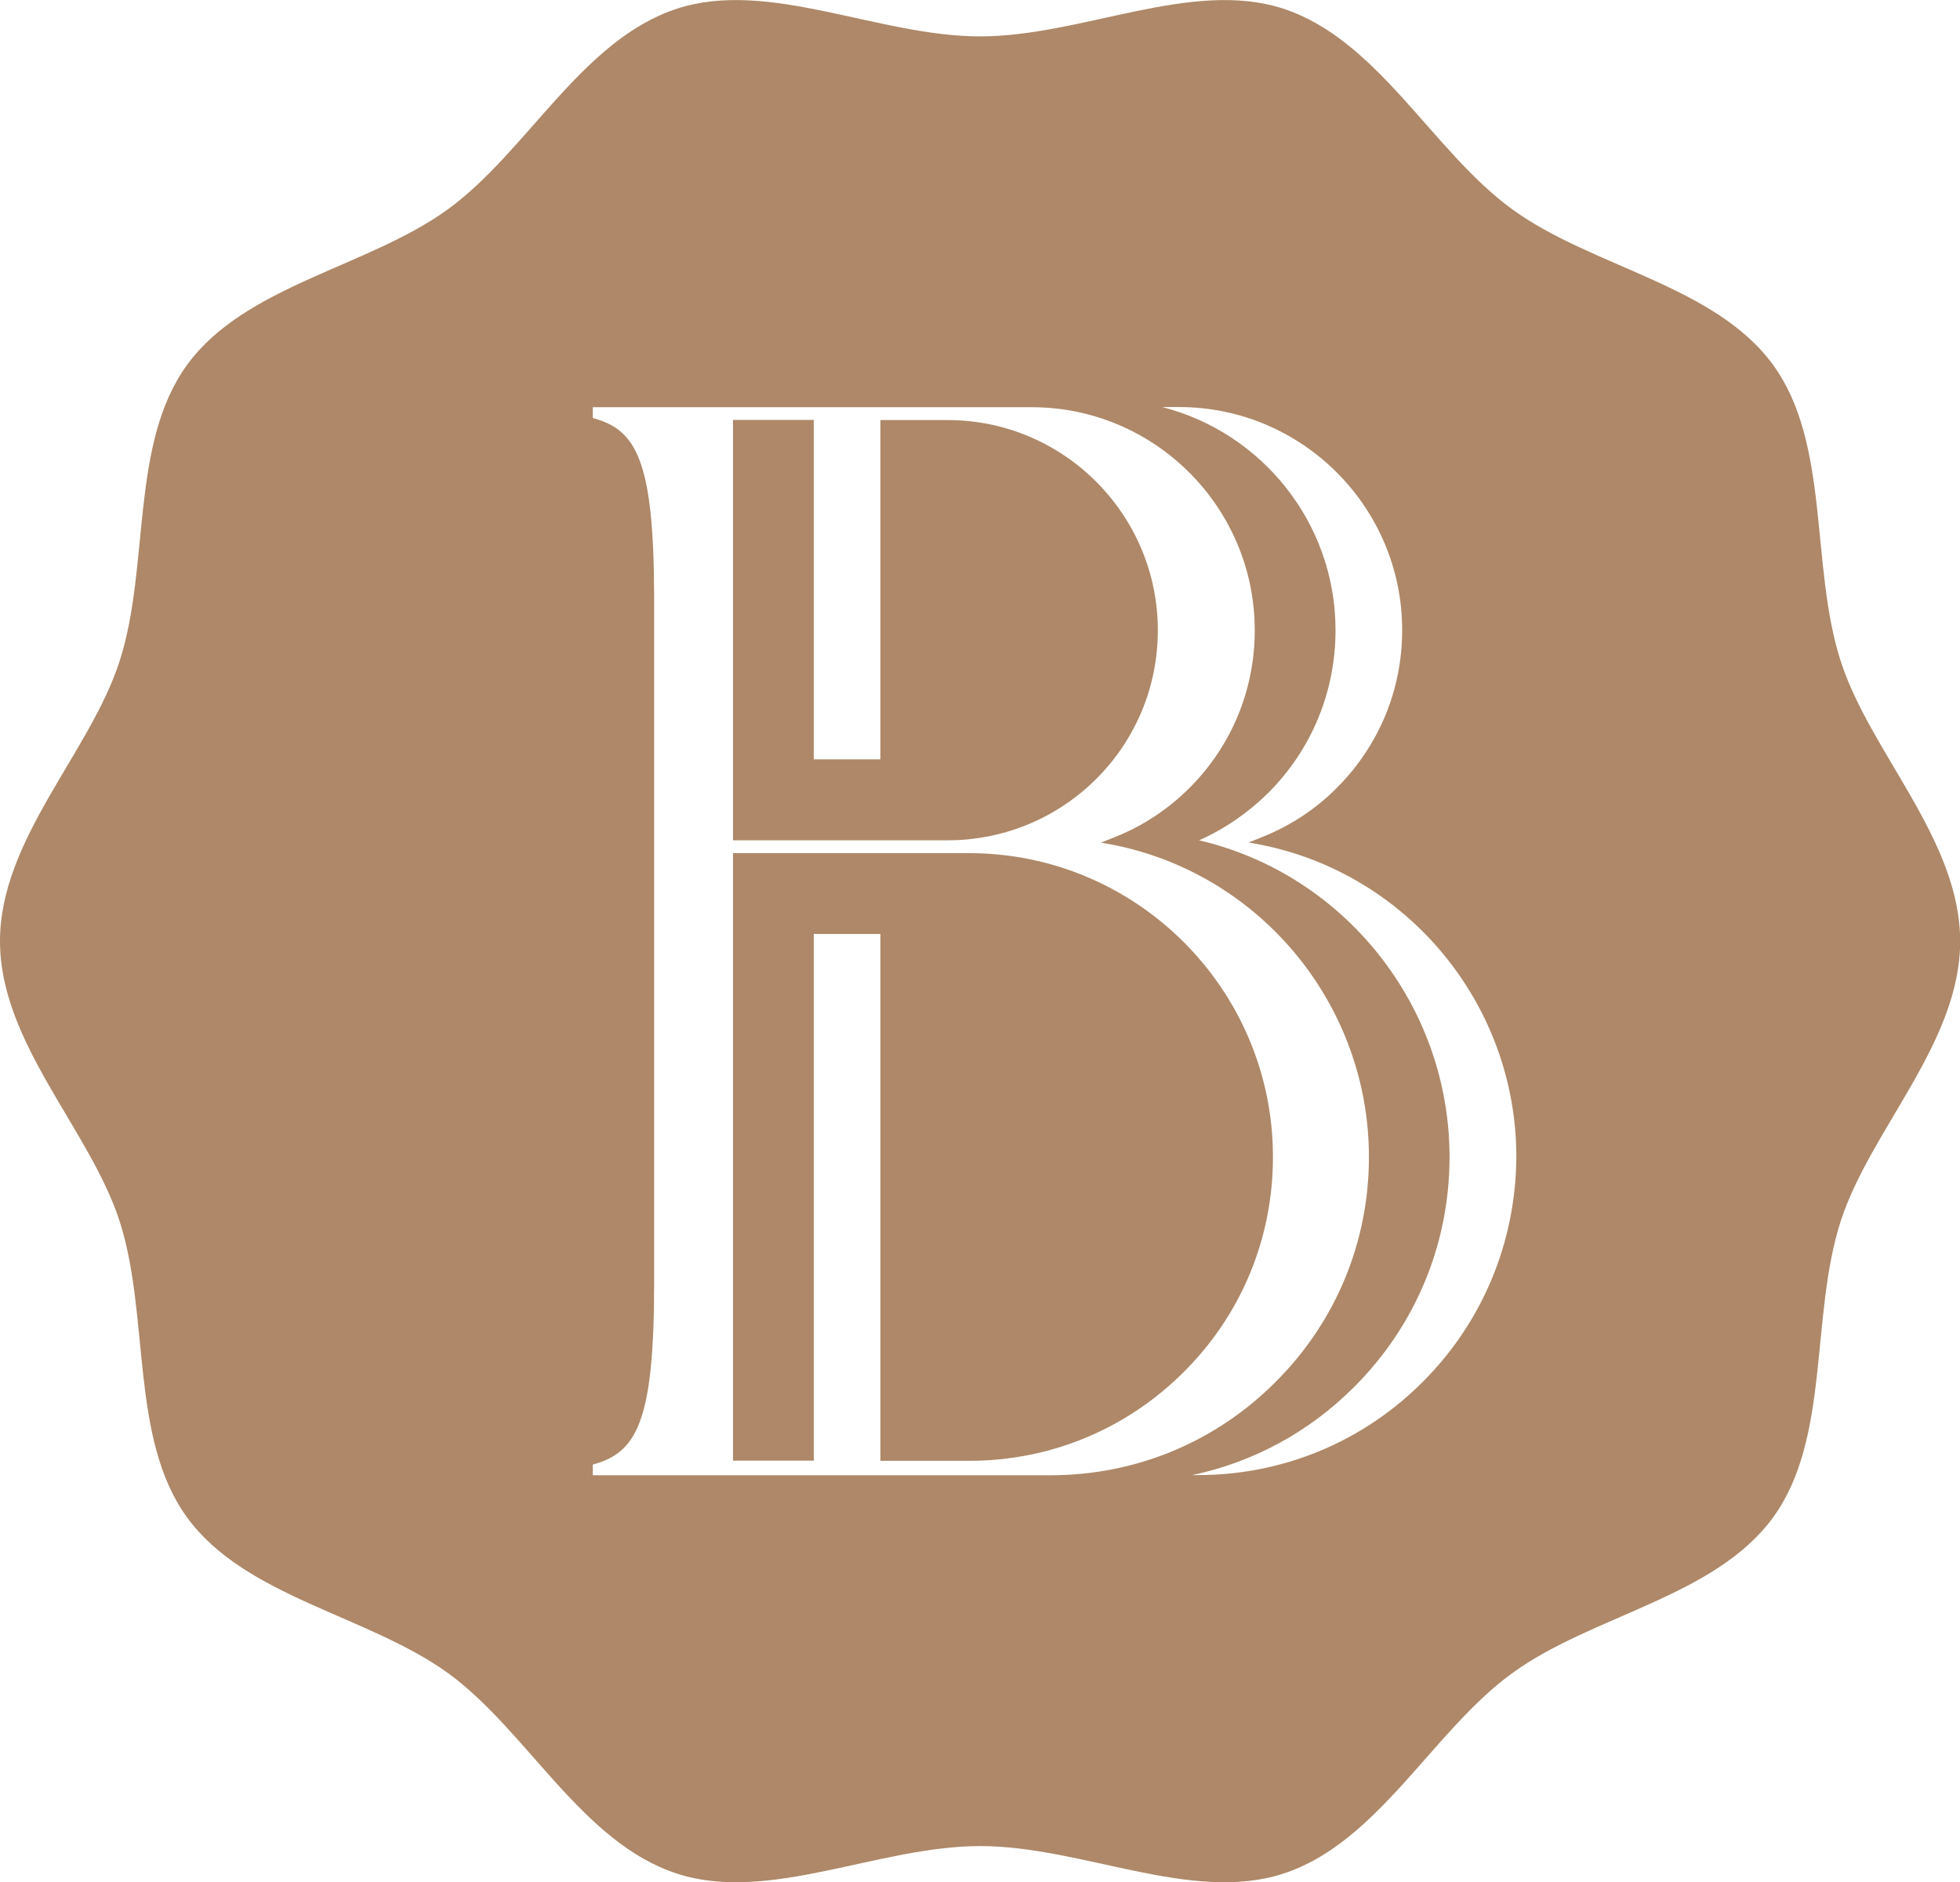<?xml version="1.0" encoding="utf-8"?>
<!-- Generator: Adobe Illustrator 27.8.0, SVG Export Plug-In . SVG Version: 6.00 Build 0)  -->
<svg version="1.1" id="Livello_1" xmlns="http://www.w3.org/2000/svg" xmlns:xlink="http://www.w3.org/1999/xlink" x="0px" y="0px"
	 viewBox="0 0 1249.8 1200" style="enable-background:new 0 0 1249.8 1200;" xml:space="preserve">
<style type="text/css">
	.st0{fill:#AE8868;}
</style>
<g>
	<path class="st0" d="M604.3,535.7H467.4v-268h51.5v216.4h42.5V267.8h42.9c73.9,0,134,60.2,134,134c0,35.8-14,69.5-39.2,94.7
		c-21.2,21.2-49,34.7-78.5,38.2C615.5,535.4,609.9,535.7,604.3,535.7z"/>
	<path class="st0" d="M811.7,737.6c0,51.8-20.1,100.4-56.7,136.9c-36.6,36.6-85.2,56.8-137,56.8h-56.6V595.4h-42.5v335.8h-51.5
		V543.9H618C724.8,543.9,811.7,630.8,811.7,737.6z"/>
	<path class="st0" d="M1173.8,421.7c-19.7-60.7-6.5-138.7-43.2-189.1c-37.1-50.9-115.6-62.2-166.5-99.3
		C913.5,96.5,878.7,25.2,818.2,5.5c-58.5-19-128.4,17.7-193.2,17.7c-64.9,0-134.7-36.7-193.2-17.7c-60.7,19.7-95.5,91-145.9,127.7
		c-51,37.2-129.5,48.5-166.6,99.4C82.6,283,95.8,361.1,76.2,421.7C57.2,480.2,0,535.2,0,600c0,64.9,57.2,119.9,76.2,178.3
		c19.6,60.7,6.4,138.7,43.1,189.1c37.1,50.9,115.6,62.4,166.6,99.4c50.4,36.7,85.2,108.1,145.9,127.7c58.5,19,128.3-17.6,193.2-17.6
		c64.8,0,134.7,36.6,193.2,17.6c60.5-19.6,95.3-91,145.9-127.7c50.9-37.1,129.4-48.5,166.5-99.4c36.7-50.4,23.5-128.4,43.2-189.1
		c19-58.4,76.1-113.4,76.1-178.3C1249.8,535.2,1192.8,480.2,1173.8,421.7z M378,940.4v-6.7c27.6-7.6,39.1-26.2,39.1-115.3V381.8
		c0-89.1-11.6-107.9-39.1-115.3v-6.9h279.9c78.4,0,142.2,63.8,142.2,142.2c0,38-14.8,73.7-41.6,100.5c-14,14-30.9,25-49.2,32
		l-7.2,2.9l7.7,1.4c94.5,18.8,163.1,102.4,163.1,199c0,54.2-21.1,105.1-59.5,143.4c-38.3,38.4-89.2,59.5-143.5,59.5H378z
		 M907.3,880.9c-38.3,38.4-89.3,59.5-143.5,59.5h-3.6c38.9-8.2,74.5-27.4,103.3-56.2c39.2-39.2,60.8-91.2,60.8-146.6
		c0-96.3-66.8-180.1-159.7-201.9c16.3-7.2,31.3-17.6,44.1-30.2c27.7-27.8,42.9-64.5,42.9-103.8c0-68.4-47.1-126-110.5-142.2h10.8
		c78.4,0,142.2,63.8,142.2,142.2c0,38-14.8,73.7-41.6,100.5c-13.8,14-30.9,25-49.1,32l-7.2,2.9l7.6,1.4
		c94.5,18.8,163.1,102.4,163.1,199C966.6,791.7,945.5,842.7,907.3,880.9z"/>
</g>
</svg>
